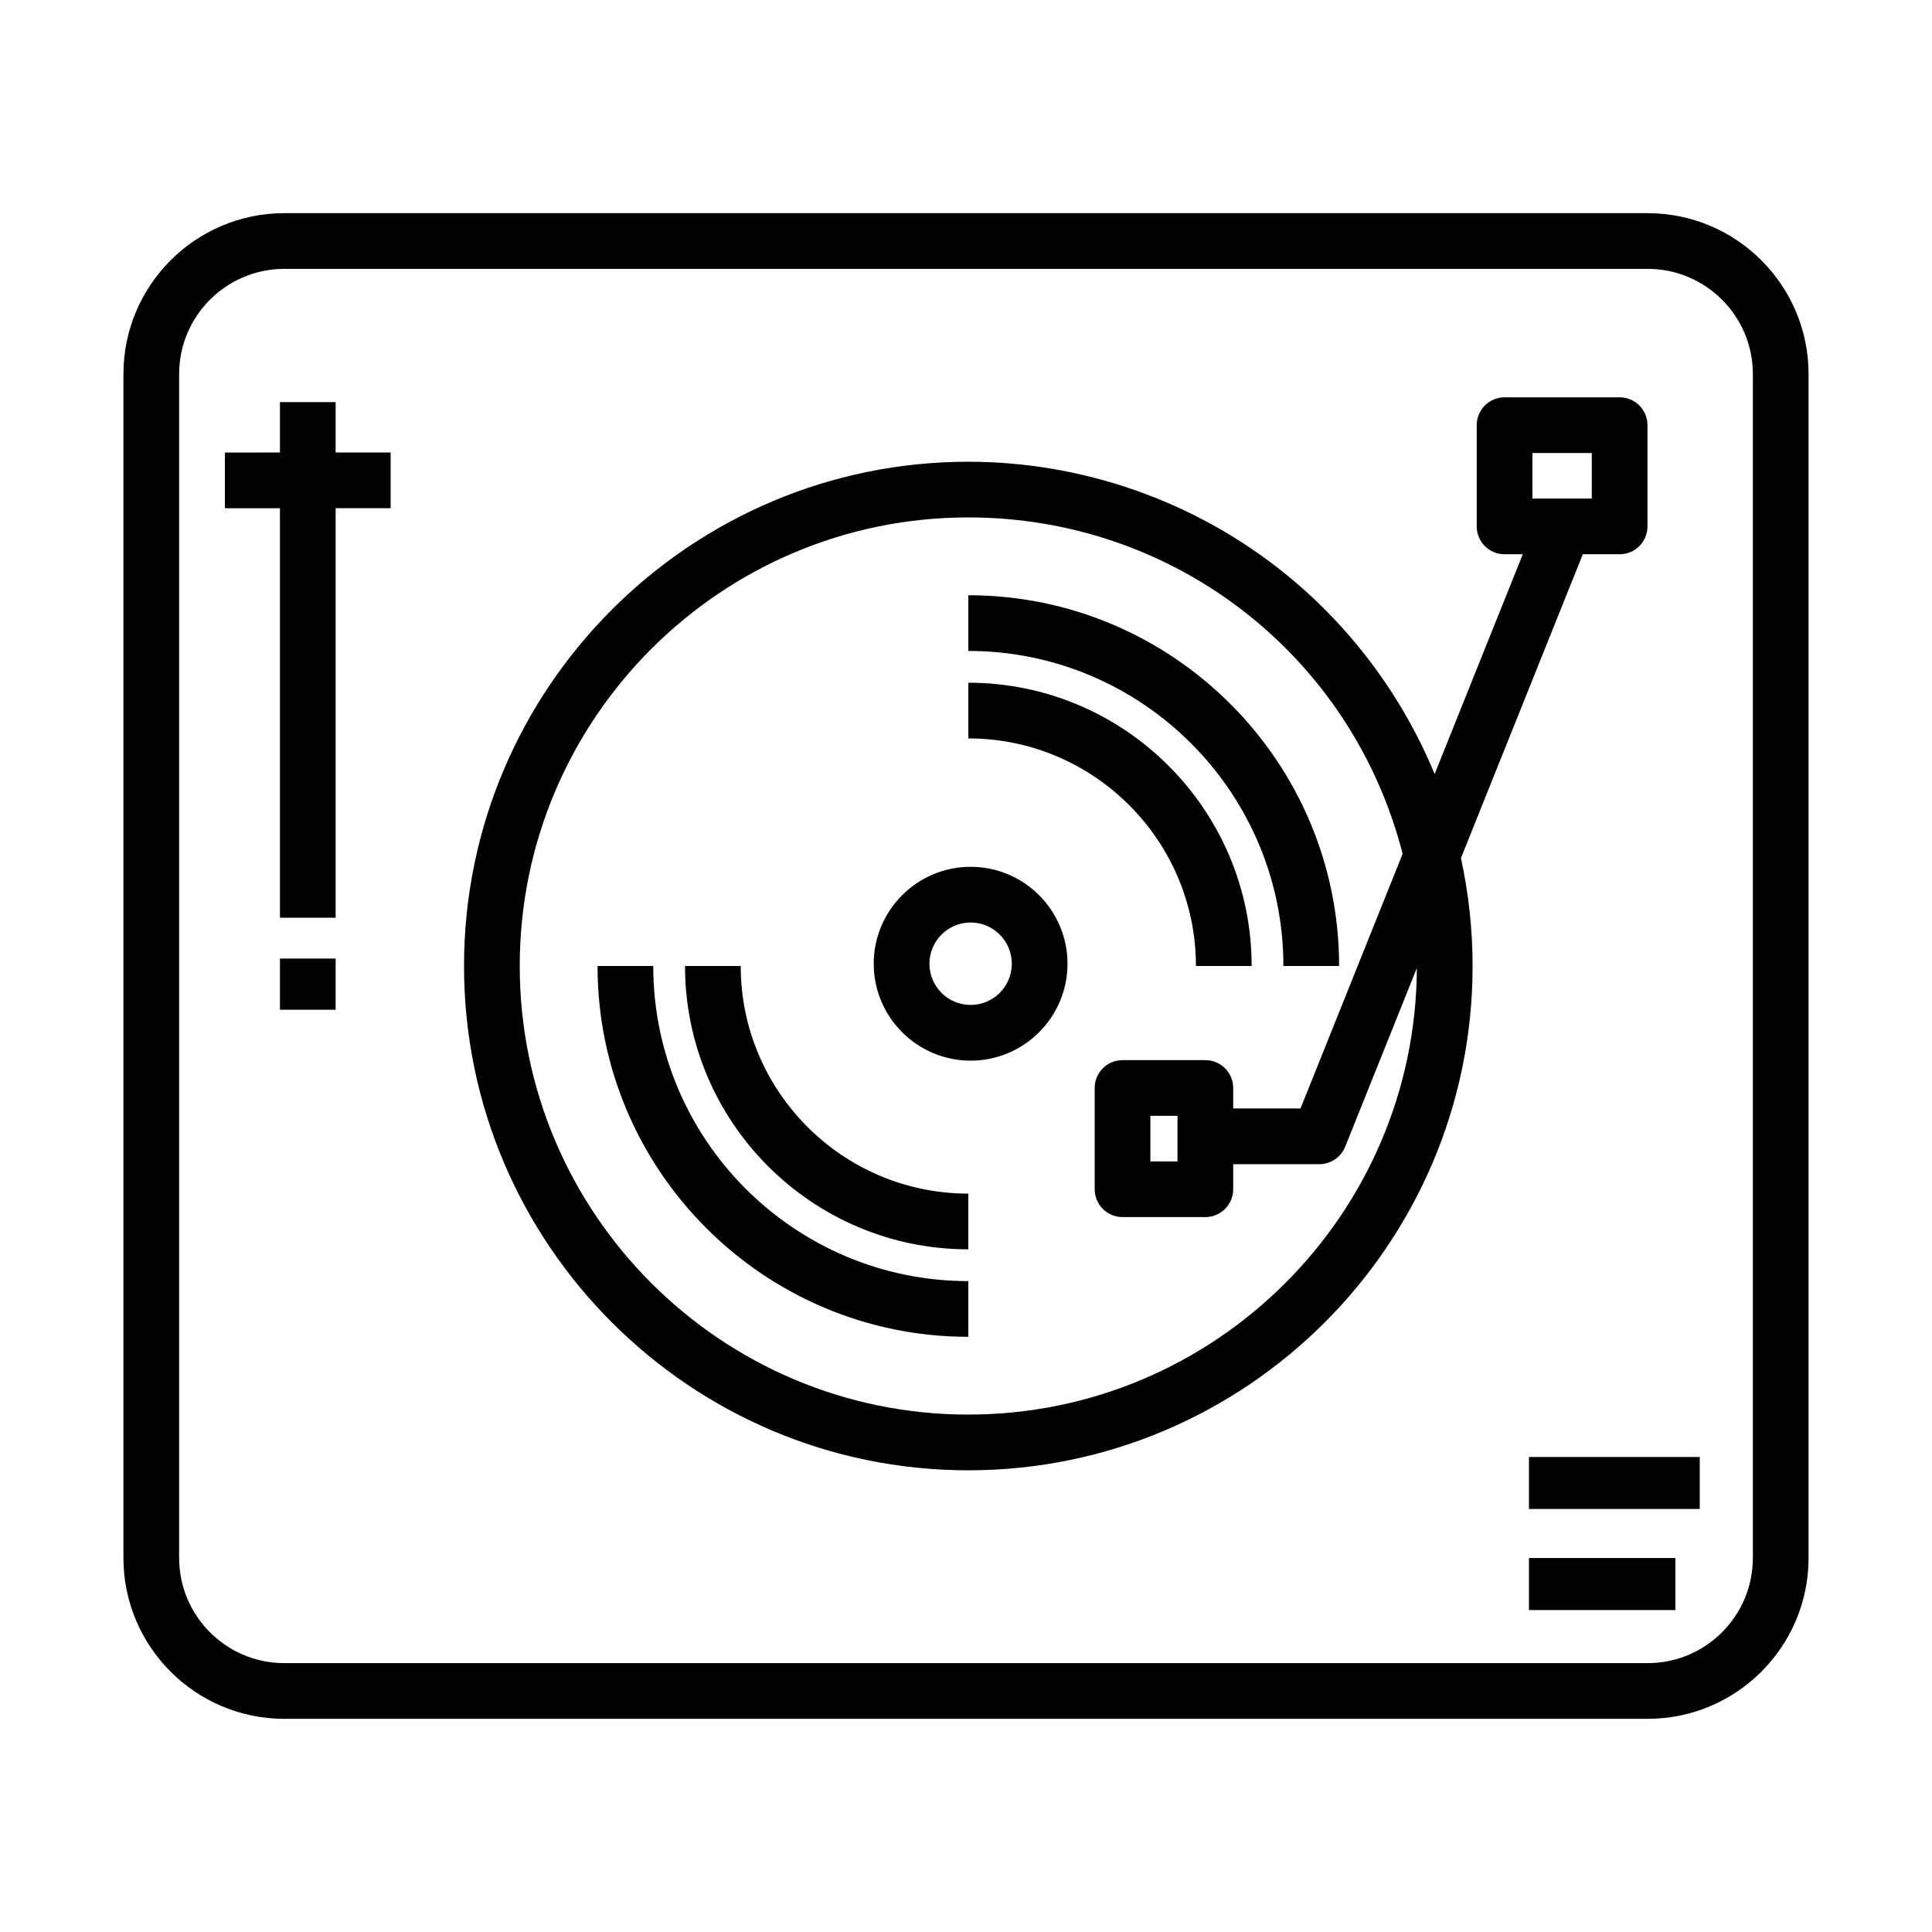 <?xml version="1.0" encoding="UTF-8"?>
<!-- Uploaded to: ICON Repo, www.svgrepo.com, Generator: ICON Repo Mixer Tools -->
<svg fill="#000000" width="800px" height="800px" version="1.1" viewBox="144 144 512 512" xmlns="http://www.w3.org/2000/svg">
 <path d="m580.66 200.49h-361.32c-23.504 0-42.629 19.125-42.629 42.629v313.76c0 23.504 19.121 42.629 42.629 42.629h361.32c23.504 0 42.629-19.125 42.629-42.629v-313.76c0-23.504-19.121-42.625-42.629-42.625zm27.867 356.39c0 15.367-12.5 27.867-27.867 27.867h-361.32c-15.367 0-27.867-12.5-27.867-27.867v-313.76c0-15.367 12.5-27.867 27.867-27.867h361.32c15.367 0 27.867 12.5 27.867 27.867zm-390.34-145.29h14.762v-13.559h-14.762zm14.762-161.02h-14.762v13.352l-14.582 0.004v14.762h14.582v108.52h14.762v-108.53h14.574v-14.762l-14.574 0.004zm330.51 40.316h9.762c4.074 0 7.379-3.305 7.379-7.379v-26.836c0-4.078-3.305-7.379-7.379-7.379h-30.496c-4.074 0-7.379 3.305-7.379 7.379v26.836c0 4.078 3.305 7.379 7.379 7.379h4.828l-23.359 58.242c-8.586-20.77-22.406-39.316-40.113-53.496-23.57-18.875-53.215-29.266-83.469-29.266-73.688 0-133.64 59.949-133.64 133.64s59.949 133.64 133.64 133.64c73.691 0 133.64-59.949 133.64-133.64 0-9.641-1.047-19.25-3.086-28.602zm-13.355-26.836h15.734v12.074h-15.734zm-149.49 254.83c-65.551 0-118.88-53.328-118.88-118.88 0-65.551 53.328-118.88 118.88-118.88 54.598 0 101.59 36.547 115.1 89.148l-27.066 67.484-17.836 0.004v-5.434c0-4.078-3.305-7.379-7.379-7.379h-21.953c-4.074 0-7.379 3.305-7.379 7.379v26.836c0 4.078 3.305 7.379 7.379 7.379h21.953c4.074 0 7.379-3.305 7.379-7.379v-6.641h22.828c3.016 0 5.727-1.836 6.852-4.633l18.992-47.359c-0.285 65.309-53.496 118.35-118.87 118.35zm55.438-79.172v12.074h-7.191v-12.074zm93.137 104.18h45.266v-13.777h-45.266zm0 26.785h38.801v-13.777h-38.801zm-147.96-196.96c-14.16 0-25.684 11.52-25.684 25.684 0 14.16 11.52 25.684 25.684 25.684 14.156 0 25.672-11.523 25.672-25.684 0-14.164-11.516-25.684-25.672-25.684zm0 36.605c-6.023 0-10.922-4.898-10.922-10.922s4.898-10.922 10.922-10.922c6.016 0 10.914 4.898 10.914 10.922 0 6.019-4.898 10.922-10.914 10.922zm-84.113-10.312h-14.762c0 54.184 44.082 98.262 98.262 98.262v-14.762c-46.039 0-83.5-37.457-83.5-83.5zm167 0h14.762c0-54.184-44.082-98.262-98.262-98.262v14.762c46.043-0.004 83.5 37.453 83.5 83.5zm-143.82 0h-14.762c0 41.398 33.68 75.078 75.078 75.078v-14.762c-33.258 0-60.316-27.059-60.316-60.316zm120.64 0h14.762c0-41.398-33.68-75.078-75.078-75.078v14.762c33.254-0.004 60.316 27.055 60.316 60.316z"/>
</svg>